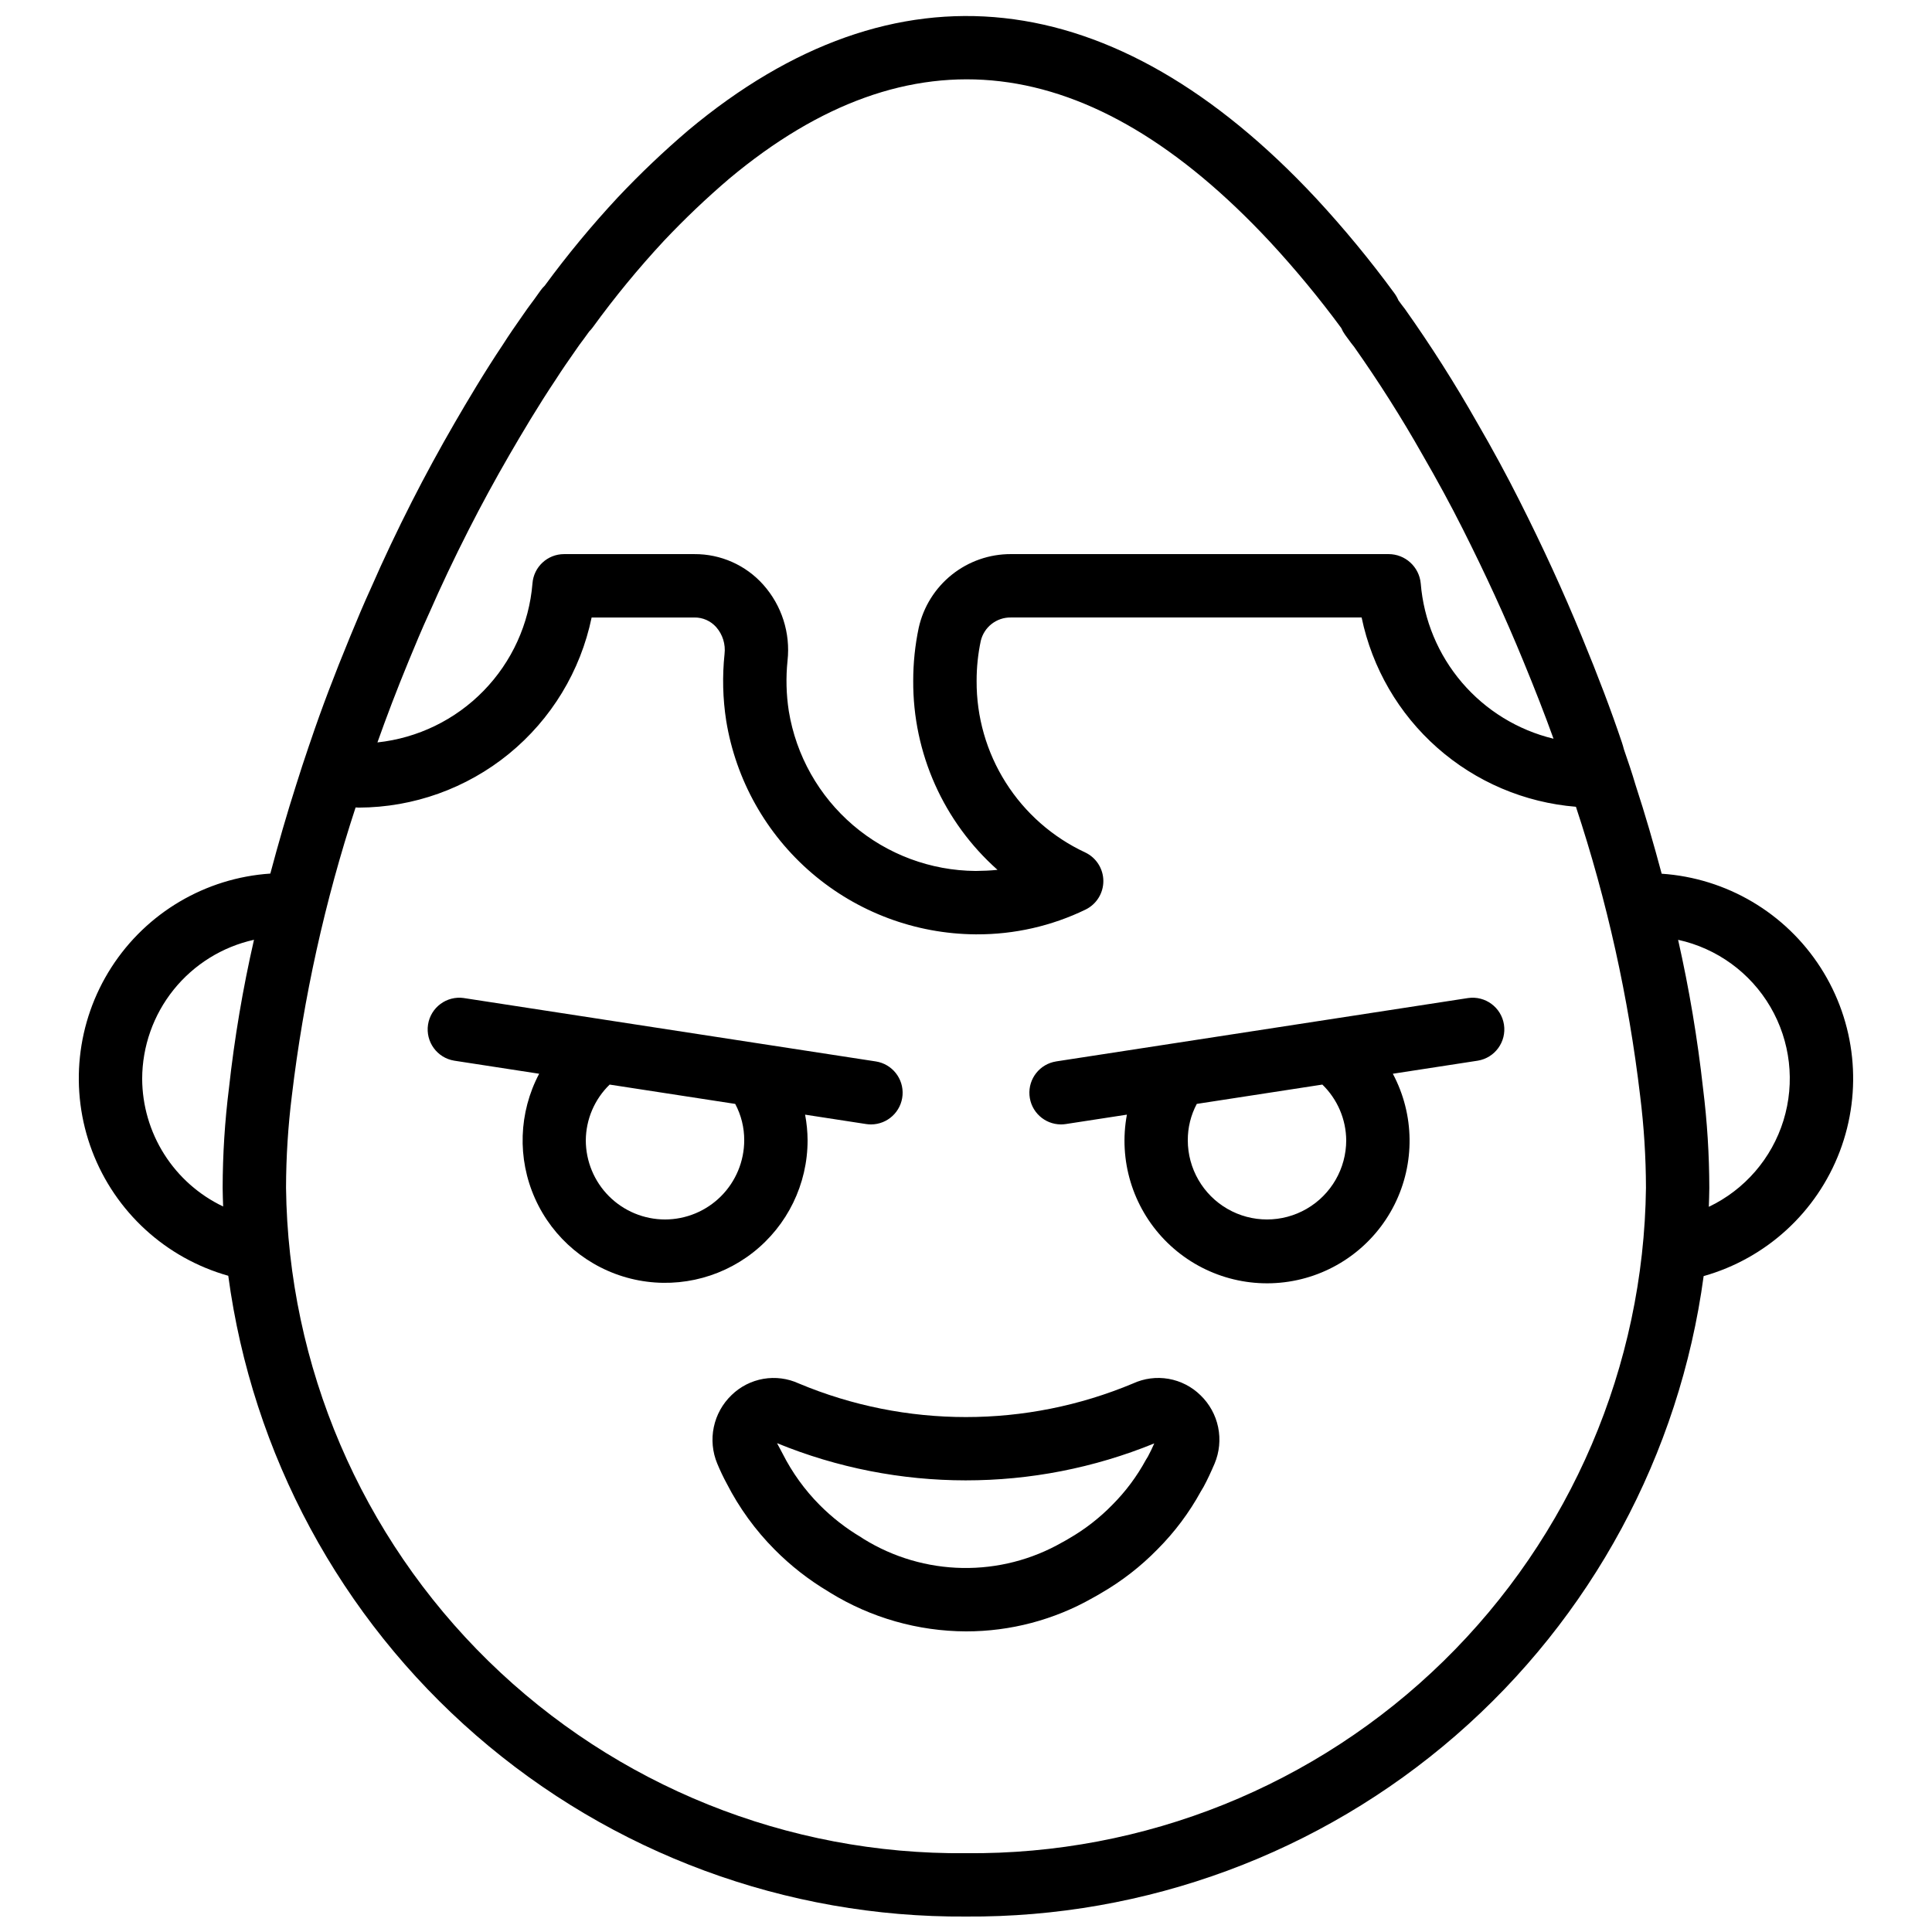 <?xml version="1.0" encoding="UTF-8"?>
<!-- Uploaded to: SVG Repo, www.svgrepo.com, Generator: SVG Repo Mixer Tools -->
<svg width="800px" height="800px" version="1.1" viewBox="144 144 512 512" xmlns="http://www.w3.org/2000/svg">
 <defs>
  <clipPath id="a">
   <path d="m164 148.09h472v503.81h-472z"/>
  </clipPath>
 </defs>
 <path d="m358.02 446.18c-0.016-2.273-0.234-4.547-0.66-6.785l16.172 2.488c0.426 0.066 0.859 0.098 1.289 0.102 4.387-0.008 8.027-3.387 8.363-7.762 0.332-4.371-2.758-8.266-7.094-8.934l-31.035-4.773-0.18-0.027-40.504-6.231-0.242-0.039-37.203-5.723 0.008-0.004c-4.559-0.656-8.797 2.481-9.5 7.031-0.699 4.555 2.394 8.82 6.941 9.566l22.508 3.465c-5.434 10.27-5.836 22.469-1.09 33.074 4.746 10.605 14.109 18.434 25.387 21.23 11.277 2.793 23.211 0.242 32.359-6.922 9.148-7.164 14.488-18.137 14.48-29.758zm-37.785 20.992c-5.566-0.004-10.902-2.219-14.84-6.152-3.934-3.938-6.148-9.273-6.152-14.84 0.047-5.566 2.324-10.879 6.32-14.754l33.277 5.121c1.582 2.965 2.398 6.273 2.387 9.633-0.008 5.566-2.223 10.902-6.156 14.84-3.938 3.934-9.273 6.148-14.836 6.152z"/>
 <path d="m533.07 408.49-37.188 5.723-0.285 0.043-40.473 6.227-0.18 0.027-31.035 4.773v0.004c-4.336 0.668-7.422 4.562-7.09 8.934 0.332 4.375 3.973 7.754 8.359 7.762 0.434-0.004 0.863-0.035 1.289-0.102l16.172-2.488c-2.242 12.039 1.488 24.414 10.008 33.207 8.52 8.793 20.773 12.914 32.875 11.051 12.098-1.859 22.547-9.473 28.031-20.418 5.484-10.949 5.32-23.875-0.438-34.68l22.508-3.465c4.547-0.746 7.641-5.012 6.941-9.566-0.703-4.551-4.941-7.688-9.5-7.031zm-32.309 37.688c0 7.5-4.004 14.43-10.496 18.18-6.496 3.75-14.5 3.75-20.992 0-6.496-3.75-10.496-10.68-10.496-18.18-0.016-3.359 0.805-6.668 2.383-9.633l33.277-5.121c3.996 3.875 6.273 9.188 6.324 14.754z"/>
 <path d="m444.27 510.63c-28.34 11.875-60.262 11.875-88.602-0.004-2.926-1.344-6.195-1.766-9.367-1.219-3.176 0.551-6.109 2.047-8.418 4.293-2.394 2.289-4.039 5.254-4.719 8.496-0.68 3.242-0.359 6.617 0.914 9.676 0.75 1.805 1.59 3.574 2.519 5.293 3.297 6.441 7.57 12.332 12.668 17.465 4.273 4.312 9.074 8.066 14.293 11.164 0.156 0.105 0.305 0.199 0.426 0.27v0.004c10.832 6.668 23.293 10.219 36.016 10.266 11.758 0.012 23.316-3.035 33.535-8.848 0.797-0.422 1.605-0.895 2.305-1.316 5.477-3.164 10.492-7.066 14.91-11.59 4.547-4.555 8.422-9.734 11.512-15.383 0.105-0.164 0.605-0.996 0.695-1.164 1.066-1.973 1.992-4 2.887-6.086l0.023-0.059h0.004c1.285-3.047 1.613-6.414 0.949-9.656-0.668-3.238-2.305-6.199-4.691-8.492-2.312-2.266-5.258-3.773-8.445-4.332-3.188-0.555-6.473-0.129-9.414 1.223zm3.953 19.344c-0.039 0.078-0.508 0.84-0.559 0.918-2.375 4.371-5.363 8.383-8.879 11.902-3.391 3.477-7.242 6.469-11.449 8.898-0.543 0.32-1.074 0.645-1.828 1.043v-0.004c-8.039 4.606-17.172 6.953-26.434 6.797-9.266-0.156-18.312-2.809-26.191-7.68-0.23-0.172-0.469-0.328-0.715-0.473-4.012-2.379-7.703-5.262-10.988-8.574-3.93-3.965-7.215-8.52-9.742-13.496-0.531-0.973-1.031-1.992-1.516-2.848v-0.004c32.027 13.125 67.93 13.148 99.973 0.062-0.531 1.199-1.082 2.367-1.672 3.457z"/>
 <g clip-path="url(#a)">
  <path d="m584.36 375.54c-2.098-7.844-4.367-15.711-6.934-23.551-0.91-3.109-1.992-6.293-3.074-9.41-0.141-0.586-0.328-1.195-0.551-1.883-2.856-8.465-6.223-17.367-10.609-28-4.871-11.863-10.281-23.664-16.547-36.078-3.328-6.613-7.078-13.535-11.121-20.5h-0.004c-5.891-10.406-12.305-20.504-19.219-30.258-0.613-0.77-1.148-1.5-1.688-2.25h-0.004c-0.285-0.672-0.645-1.305-1.074-1.891-6.426-8.77-13.352-17.164-20.738-25.141-53.609-57.488-111.48-63.918-166.34-18.09-6.566 5.598-12.82 11.547-18.738 17.824-6.902 7.418-13.367 15.227-19.359 23.395-0.426 0.402-0.809 0.844-1.141 1.324-1.043 1.488-2.074 2.898-3.363 4.625l-1.297 1.852c-1.812 2.594-3.617 5.18-5.258 7.766-4.93 7.363-9.422 14.961-12.793 20.766-4 6.91-7.805 13.898-11.309 20.785-3.945 7.766-7.609 15.496-10.816 22.848-1.977 4.309-3.781 8.621-5.582 13.004-4.191 10.156-7.66 19.312-10.453 27.598-0.164 0.414-0.297 0.824-0.566 1.637-1.113 3.285-2.231 6.656-3.231 9.871-2.562 8-4.828 15.906-6.91 23.715l0.004 0.008c-17.191 1.145-32.824 10.371-42.137 24.867-9.312 14.5-11.203 32.555-5.094 48.664 6.109 16.113 19.492 28.375 36.078 33.055 6.348 47.246 29.707 90.555 65.695 121.81 35.988 31.258 82.141 48.324 129.81 48 47.652 0.324 93.789-16.73 129.77-47.973 35.984-31.242 59.348-74.527 65.715-121.75 16.586-4.684 29.973-16.949 36.086-33.062 6.113-16.117 4.227-34.172-5.082-48.676-9.309-14.508-24.938-23.742-42.133-24.898zm-326.64-69.004c3.141-7.188 6.66-14.617 10.465-22.09 3.363-6.617 7.019-13.34 10.863-19.98 3.238-5.582 7.551-12.883 12.324-20.016 1.617-2.535 3.281-4.914 4.953-7.309l1.156-1.664c0.926-1.238 1.805-2.422 2.664-3.633v-0.004c0.328-0.324 0.633-0.672 0.91-1.047 5.824-8.023 12.129-15.688 18.875-22.953 5.481-5.809 11.27-11.32 17.344-16.508 47.992-40.094 95.734-34.238 143.25 16.719 6.734 7.273 13.055 14.914 18.934 22.891 0.258 0.621 0.59 1.211 0.984 1.754l0.551 0.754c0.707 0.973 1.395 1.914 1.887 2.5 6.504 9.227 12.57 18.789 18.066 28.512 3.91 6.754 7.512 13.383 10.691 19.707 6.066 12.039 11.309 23.457 16.016 34.918 3.156 7.648 5.758 14.344 8.047 20.68h-0.004c-9.449-2.281-17.938-7.488-24.258-14.879-6.316-7.387-10.145-16.582-10.93-26.273-0.41-4.41-4.113-7.785-8.547-7.773h-100.09c-5.684-0.012-11.199 1.918-15.637 5.469-4.438 3.555-7.531 8.512-8.766 14.059-0.973 4.625-1.461 9.336-1.457 14.059-0.109 19.133 8.031 37.383 22.336 50.086-1.902 0.203-3.969 0.277-5.773 0.297-11.93-0.082-23.445-4.375-32.508-12.129-9.066-7.754-15.098-18.461-17.027-30.234-0.684-4.426-0.797-8.918-0.336-13.371 0.805-7.312-1.531-14.621-6.422-20.113-4.637-5.207-11.289-8.164-18.262-8.121h-34.539c-4.394 0-8.047 3.391-8.371 7.773-0.875 10.707-5.461 20.773-12.961 28.461-7.496 7.691-17.445 12.523-28.125 13.668 2.418-6.797 5.09-13.855 8.312-21.664 1.719-4.191 3.441-8.301 5.375-12.543zm-76.043 123.36c0.02-8.594 2.961-16.926 8.348-23.625 5.387-6.695 12.895-11.359 21.285-13.219-2.969 12.98-5.184 26.121-6.637 39.355-1.094 8.746-1.652 17.555-1.668 26.371 0 1.66 0.086 3.305 0.129 4.953-6.398-3.051-11.805-7.84-15.602-13.828-3.793-5.984-5.824-12.918-5.856-20.008zm218.32 205.22c-47.262 0.453-92.773-17.859-126.55-50.914-33.781-33.059-53.07-78.164-53.645-125.42 0.02-8.18 0.539-16.352 1.551-24.469 3.09-25.938 8.746-51.508 16.883-76.328 0.277 0.004 0.562 0.035 0.836 0.035l0.004 0.004c14.504-0.047 28.551-5.078 39.789-14.25 11.234-9.172 18.977-21.93 21.922-36.133h27.242c2.207-0.027 4.316 0.906 5.781 2.562 1.707 1.953 2.508 4.535 2.203 7.109-0.621 5.891-0.473 11.836 0.438 17.688 2.559 15.715 10.594 30.016 22.68 40.375 12.09 10.359 27.449 16.109 43.371 16.234h0.32c9.984 0.039 19.852-2.199 28.84-6.551 2.91-1.41 4.754-4.363 4.738-7.598-0.016-3.234-1.887-6.172-4.812-7.555-8.645-4.031-15.949-10.457-21.051-18.52-5.102-8.059-7.781-17.414-7.723-26.953-0.004-3.555 0.363-7.098 1.098-10.578 0.871-3.684 4.184-6.269 7.969-6.215h92.965c2.781 13.375 9.816 25.488 20.051 34.527 10.238 9.043 23.129 14.527 36.742 15.637 8.246 24.914 13.949 50.598 17.023 76.664 1.004 8.062 1.516 16.184 1.535 24.312-0.57 47.258-19.863 92.363-53.645 125.42-33.777 33.055-79.289 51.367-126.55 50.914zm196.86-171.3c0.043-1.68 0.129-3.348 0.129-5.035-0.016-8.773-0.566-17.539-1.648-26.246-1.473-13.27-3.684-26.449-6.621-39.473 10.285 2.25 19.16 8.707 24.469 17.801 5.305 9.094 6.559 19.996 3.457 30.059-3.102 10.062-10.281 18.367-19.785 22.895z"/>
 </g>
</svg>